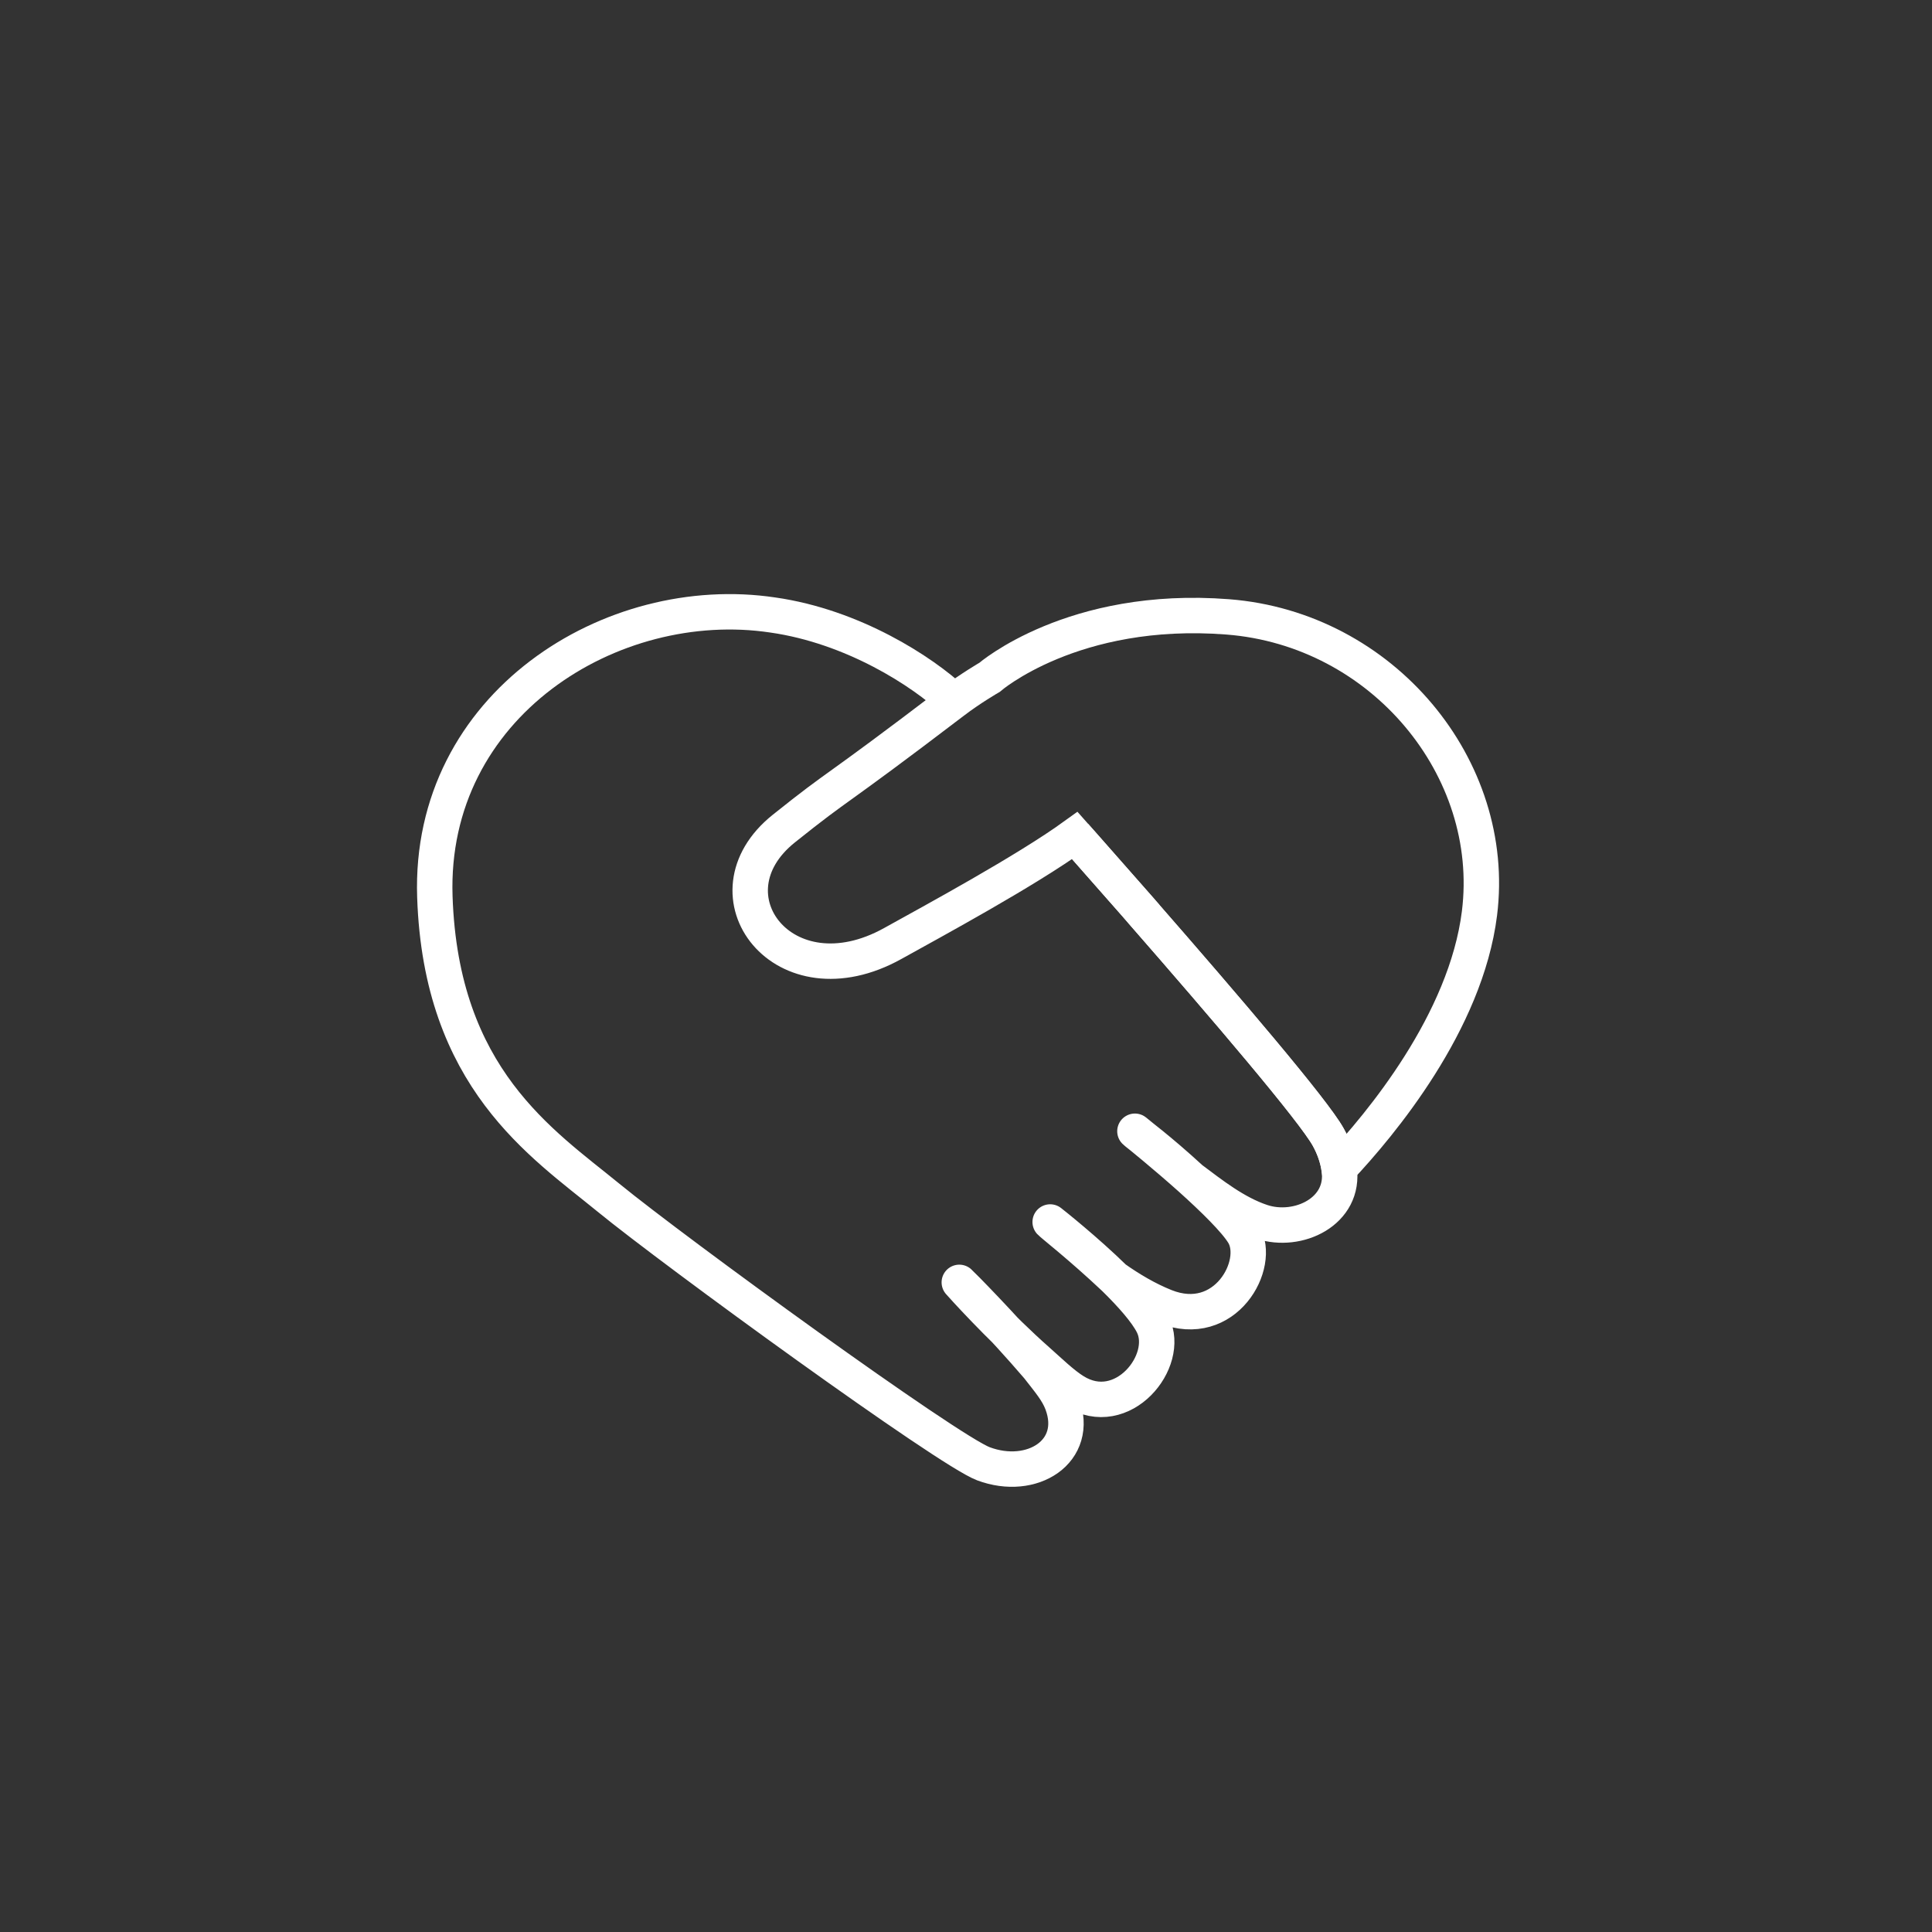 <svg width="120" height="120" viewBox="0 0 120 120" fill="none" xmlns="http://www.w3.org/2000/svg">
<rect x="0" y="0" width="120" height="120" fill="#333333" stroke="none"/>
<mask id="mask0_2472_13429" style="mask-type:alpha" maskUnits="userSpaceOnUse" x="0" y="0" width="120" height="120">
<circle cx="60" cy="60" r="60" fill="#004098"/>
</mask>
<g mask="url(#mask0_2472_13429)">
<path d="M66.757 51.895C66.933 52.094 67.114 52.297 67.294 52.5C68.451 53.807 69.672 55.197 70.909 56.606V56.614C76.172 62.637 81.579 68.968 82.5 70.629C82.86 71.278 83.082 71.944 83.176 72.579C83.57 75.246 80.621 76.64 78.367 75.889C76.717 75.34 75.256 74.175 73.975 73.217M73.975 73.217C71.979 71.38 70.638 70.414 70.492 70.264C70.672 70.41 72.325 71.741 73.975 73.217ZM73.975 73.217C75.357 74.461 76.74 75.81 77.24 76.64C78.367 78.519 76.112 82.652 72.355 81.149C71.254 80.709 70.183 80.074 69.222 79.394M69.222 79.394C67.095 77.391 65.367 76.054 65.228 75.9C65.393 76.028 67.448 77.658 69.222 79.394ZM69.222 79.394C70.259 80.412 71.198 81.464 71.604 82.276C72.731 84.53 69.725 88.288 66.719 86.409C66.002 85.962 65.239 85.218 64.465 84.53C62.049 82.4 59.686 79.77 59.584 79.65C59.701 79.751 62.211 82.276 64.465 84.906C65.137 85.774 65.678 86.39 65.968 87.16C67.095 90.166 64.089 92.045 61.083 90.918C58.859 90.084 41.921 77.767 37.788 74.386C33.655 71.004 27.386 66.97 27.01 55.698C26.613 43.787 38.001 36.701 48.001 38.199C52.976 38.909 57.288 41.69 59.257 43.539" stroke="white" stroke-width="2.2" stroke-linejoin="round"/>
<path d="M91.893 56.727C91.047 63.489 85.764 69.832 83.176 72.578C83.082 71.943 82.86 71.278 82.499 70.628C81.579 68.968 76.172 62.637 70.912 56.614V56.606C69.672 55.197 68.451 53.807 67.294 52.5C67.114 52.297 66.933 52.094 66.757 51.895C63.713 54.096 57.95 57.215 55.447 58.605C48.684 62.362 43.548 55.573 48.684 51.466C52.441 48.461 51.314 49.588 59.205 43.576C60.283 42.753 61.459 42.073 61.459 42.073C61.459 42.073 66.64 37.565 76.262 38.316C85.881 39.067 93.02 47.709 91.893 56.727Z" stroke="white" stroke-width="2.2" stroke-miterlimit="10"/>
</g>
</svg>
